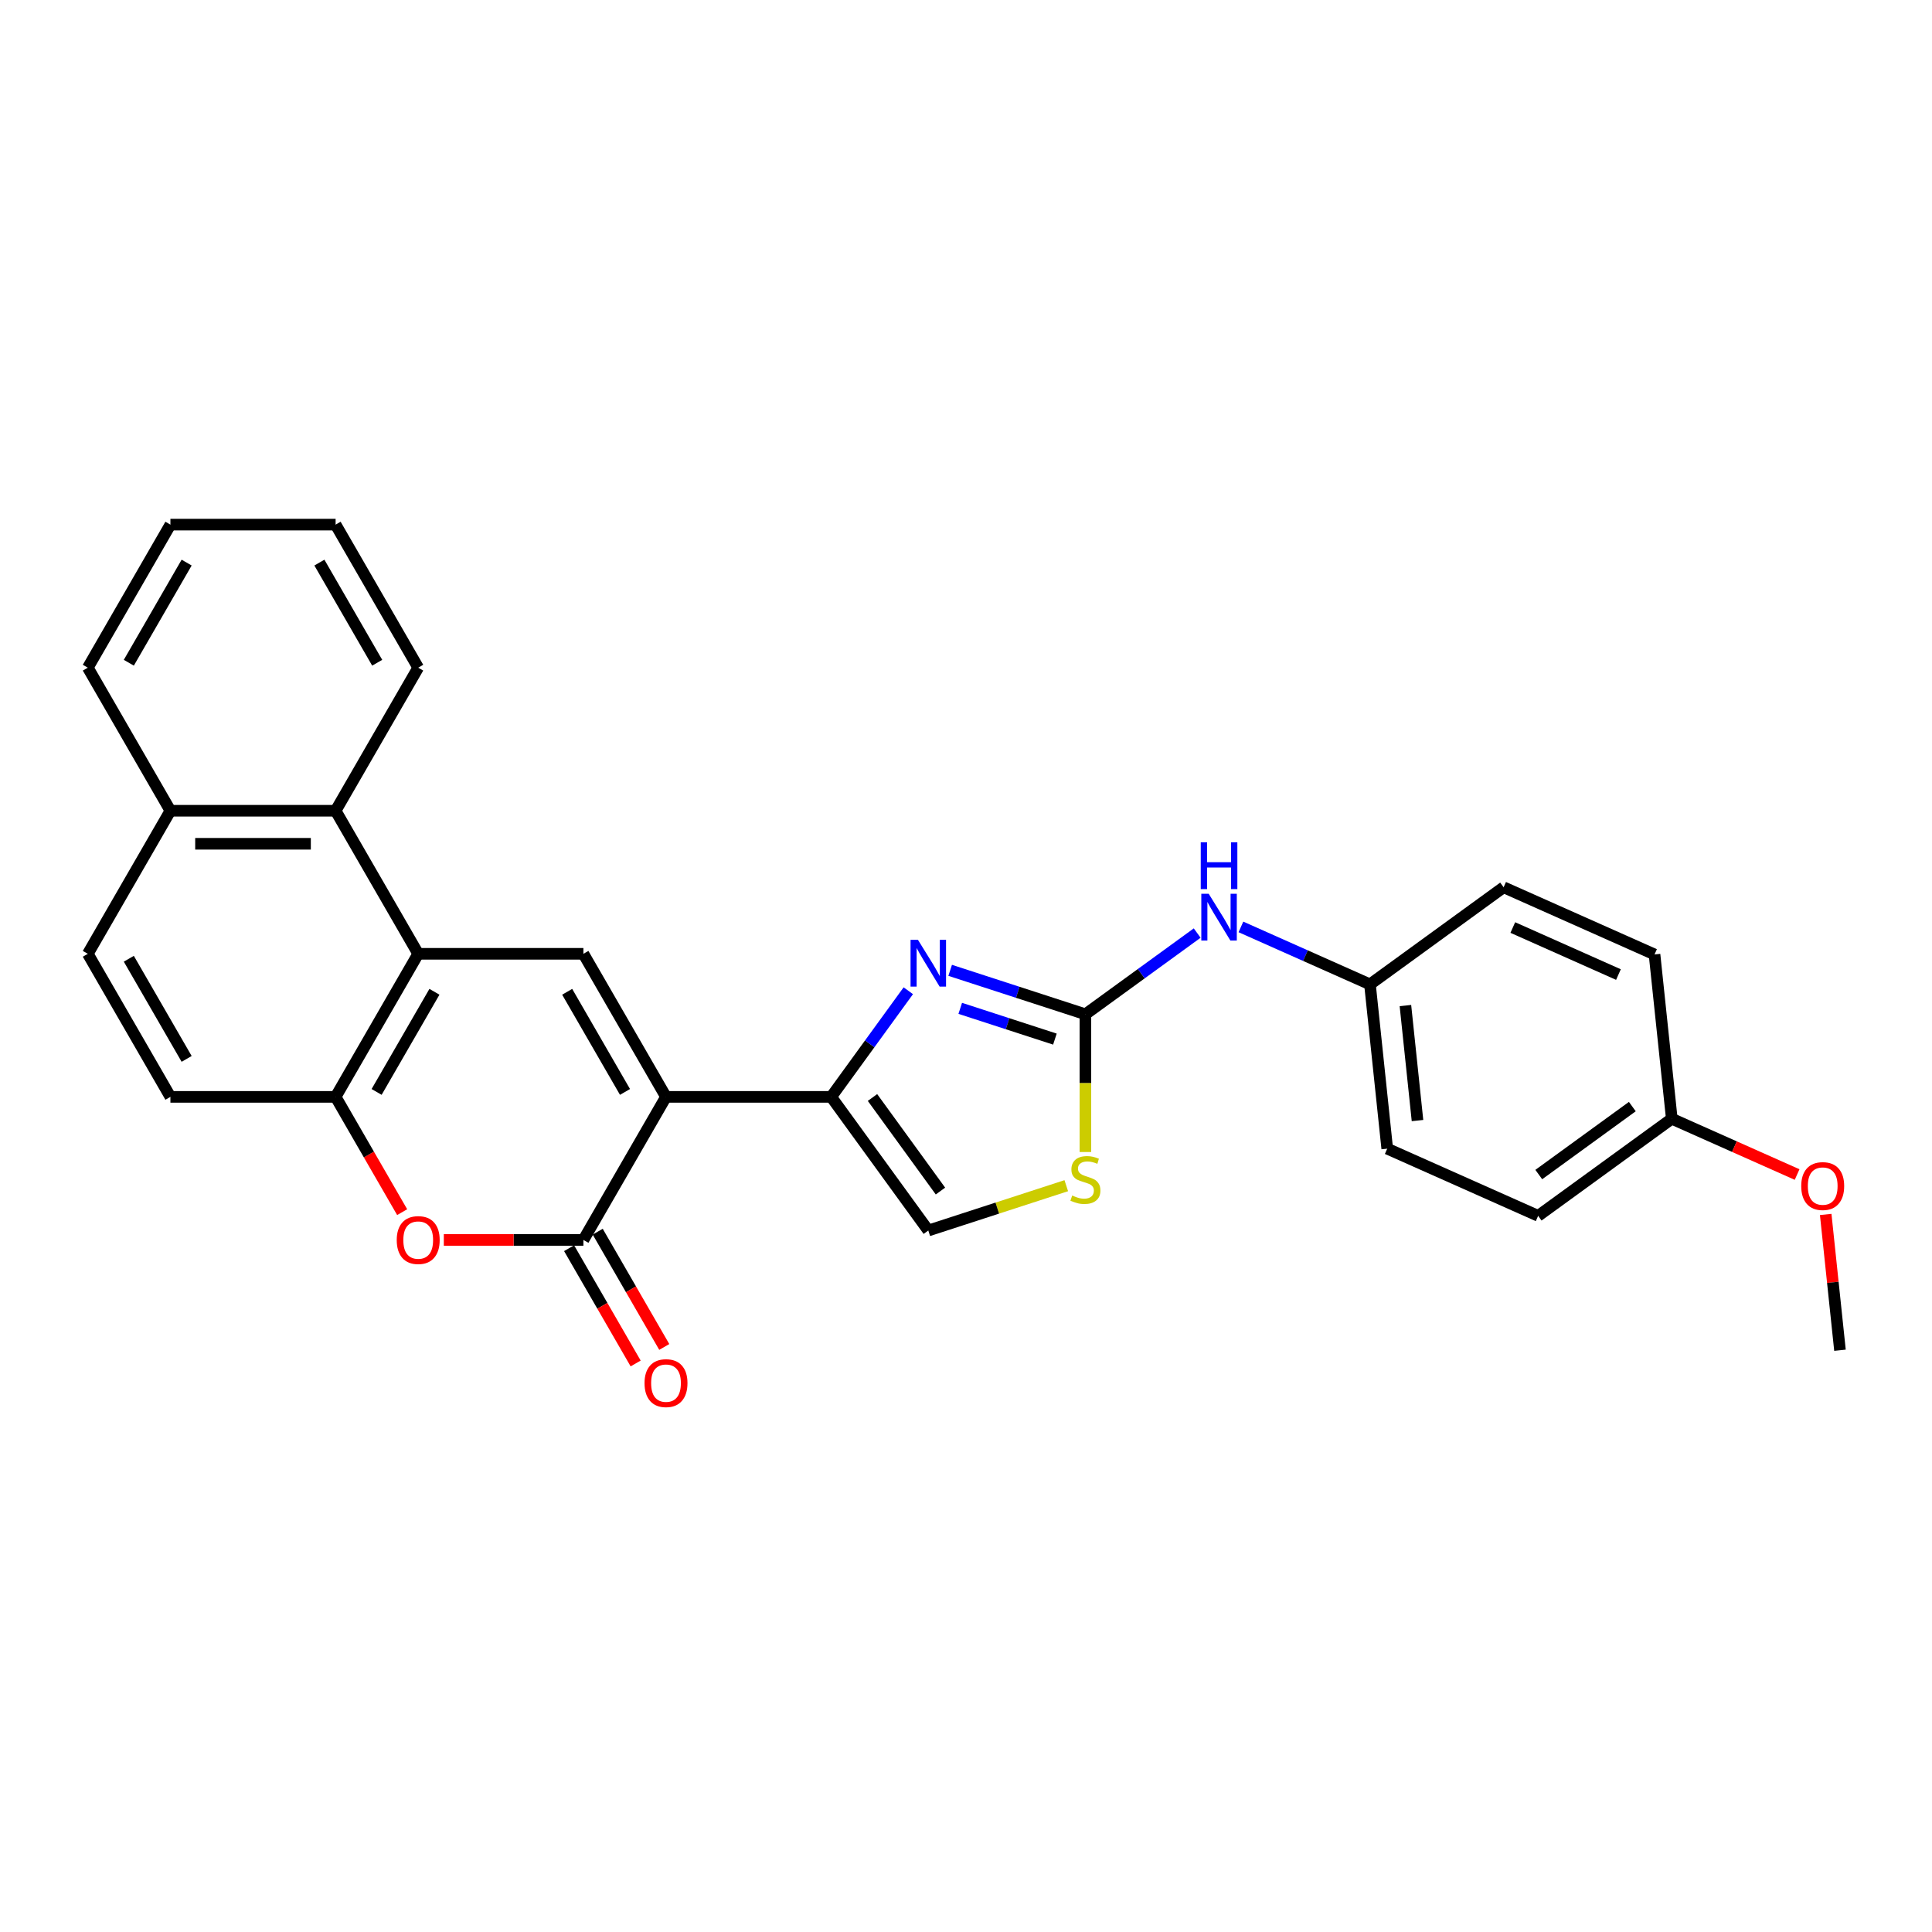 <?xml version='1.0' encoding='iso-8859-1'?>
<svg version='1.1' baseProfile='full'
              xmlns='http://www.w3.org/2000/svg'
                      xmlns:rdkit='http://www.rdkit.org/xml'
                      xmlns:xlink='http://www.w3.org/1999/xlink'
                  xml:space='preserve'
width='1000px' height='1000px' viewBox='0 0 1000 1000'>
<!-- END OF HEADER -->
<rect style='opacity:1.0;fill:#FFFFFF;stroke:none' width='1000' height='1000' x='0' y='0'> </rect>
<path class='bond-0' d='M 344.721,567.739 L 430.226,567.739' style='fill:none;fill-rule:evenodd;stroke:#000000;stroke-width:6px;stroke-linecap:butt;stroke-linejoin:miter;stroke-opacity:1' />
<path class='bond-1' d='M 344.721,567.739 L 301.969,641.788' style='fill:none;fill-rule:evenodd;stroke:#000000;stroke-width:6px;stroke-linecap:butt;stroke-linejoin:miter;stroke-opacity:1' />
<path class='bond-3' d='M 344.721,567.739 L 301.969,493.69' style='fill:none;fill-rule:evenodd;stroke:#000000;stroke-width:6px;stroke-linecap:butt;stroke-linejoin:miter;stroke-opacity:1' />
<path class='bond-3' d='M 323.499,565.182 L 293.572,513.348' style='fill:none;fill-rule:evenodd;stroke:#000000;stroke-width:6px;stroke-linecap:butt;stroke-linejoin:miter;stroke-opacity:1' />
<path class='bond-2' d='M 430.226,567.739 L 450.181,540.274' style='fill:none;fill-rule:evenodd;stroke:#000000;stroke-width:6px;stroke-linecap:butt;stroke-linejoin:miter;stroke-opacity:1' />
<path class='bond-2' d='M 450.181,540.274 L 470.135,512.809' style='fill:none;fill-rule:evenodd;stroke:#0000FF;stroke-width:6px;stroke-linecap:butt;stroke-linejoin:miter;stroke-opacity:1' />
<path class='bond-9' d='M 430.226,567.739 L 480.485,636.914' style='fill:none;fill-rule:evenodd;stroke:#000000;stroke-width:6px;stroke-linecap:butt;stroke-linejoin:miter;stroke-opacity:1' />
<path class='bond-9' d='M 451.6,568.064 L 486.781,616.486' style='fill:none;fill-rule:evenodd;stroke:#000000;stroke-width:6px;stroke-linecap:butt;stroke-linejoin:miter;stroke-opacity:1' />
<path class='bond-6' d='M 301.969,641.788 L 265.843,641.788' style='fill:none;fill-rule:evenodd;stroke:#000000;stroke-width:6px;stroke-linecap:butt;stroke-linejoin:miter;stroke-opacity:1' />
<path class='bond-6' d='M 265.843,641.788 L 229.717,641.788' style='fill:none;fill-rule:evenodd;stroke:#FF0000;stroke-width:6px;stroke-linecap:butt;stroke-linejoin:miter;stroke-opacity:1' />
<path class='bond-12' d='M 294.564,646.064 L 311.789,675.897' style='fill:none;fill-rule:evenodd;stroke:#000000;stroke-width:6px;stroke-linecap:butt;stroke-linejoin:miter;stroke-opacity:1' />
<path class='bond-12' d='M 311.789,675.897 L 329.013,705.731' style='fill:none;fill-rule:evenodd;stroke:#FF0000;stroke-width:6px;stroke-linecap:butt;stroke-linejoin:miter;stroke-opacity:1' />
<path class='bond-12' d='M 309.374,637.513 L 326.599,667.347' style='fill:none;fill-rule:evenodd;stroke:#000000;stroke-width:6px;stroke-linecap:butt;stroke-linejoin:miter;stroke-opacity:1' />
<path class='bond-12' d='M 326.599,667.347 L 343.823,697.181' style='fill:none;fill-rule:evenodd;stroke:#FF0000;stroke-width:6px;stroke-linecap:butt;stroke-linejoin:miter;stroke-opacity:1' />
<path class='bond-4' d='M 491.806,502.243 L 526.805,513.615' style='fill:none;fill-rule:evenodd;stroke:#0000FF;stroke-width:6px;stroke-linecap:butt;stroke-linejoin:miter;stroke-opacity:1' />
<path class='bond-4' d='M 526.805,513.615 L 561.805,524.987' style='fill:none;fill-rule:evenodd;stroke:#000000;stroke-width:6px;stroke-linecap:butt;stroke-linejoin:miter;stroke-opacity:1' />
<path class='bond-4' d='M 497.021,521.918 L 521.521,529.879' style='fill:none;fill-rule:evenodd;stroke:#0000FF;stroke-width:6px;stroke-linecap:butt;stroke-linejoin:miter;stroke-opacity:1' />
<path class='bond-4' d='M 521.521,529.879 L 546.02,537.839' style='fill:none;fill-rule:evenodd;stroke:#000000;stroke-width:6px;stroke-linecap:butt;stroke-linejoin:miter;stroke-opacity:1' />
<path class='bond-5' d='M 301.969,493.69 L 216.464,493.69' style='fill:none;fill-rule:evenodd;stroke:#000000;stroke-width:6px;stroke-linecap:butt;stroke-linejoin:miter;stroke-opacity:1' />
<path class='bond-11' d='M 561.805,524.987 L 590.732,503.97' style='fill:none;fill-rule:evenodd;stroke:#000000;stroke-width:6px;stroke-linecap:butt;stroke-linejoin:miter;stroke-opacity:1' />
<path class='bond-11' d='M 590.732,503.97 L 619.659,482.953' style='fill:none;fill-rule:evenodd;stroke:#0000FF;stroke-width:6px;stroke-linecap:butt;stroke-linejoin:miter;stroke-opacity:1' />
<path class='bond-29' d='M 561.805,524.987 L 561.805,560.634' style='fill:none;fill-rule:evenodd;stroke:#000000;stroke-width:6px;stroke-linecap:butt;stroke-linejoin:miter;stroke-opacity:1' />
<path class='bond-29' d='M 561.805,560.634 L 561.805,596.281' style='fill:none;fill-rule:evenodd;stroke:#CCCC00;stroke-width:6px;stroke-linecap:butt;stroke-linejoin:miter;stroke-opacity:1' />
<path class='bond-7' d='M 216.464,493.69 L 173.712,567.739' style='fill:none;fill-rule:evenodd;stroke:#000000;stroke-width:6px;stroke-linecap:butt;stroke-linejoin:miter;stroke-opacity:1' />
<path class='bond-7' d='M 224.861,513.348 L 194.935,565.182' style='fill:none;fill-rule:evenodd;stroke:#000000;stroke-width:6px;stroke-linecap:butt;stroke-linejoin:miter;stroke-opacity:1' />
<path class='bond-10' d='M 216.464,493.69 L 173.712,419.64' style='fill:none;fill-rule:evenodd;stroke:#000000;stroke-width:6px;stroke-linecap:butt;stroke-linejoin:miter;stroke-opacity:1' />
<path class='bond-28' d='M 208.161,627.407 L 190.936,597.573' style='fill:none;fill-rule:evenodd;stroke:#FF0000;stroke-width:6px;stroke-linecap:butt;stroke-linejoin:miter;stroke-opacity:1' />
<path class='bond-28' d='M 190.936,597.573 L 173.712,567.739' style='fill:none;fill-rule:evenodd;stroke:#000000;stroke-width:6px;stroke-linecap:butt;stroke-linejoin:miter;stroke-opacity:1' />
<path class='bond-13' d='M 173.712,567.739 L 88.207,567.739' style='fill:none;fill-rule:evenodd;stroke:#000000;stroke-width:6px;stroke-linecap:butt;stroke-linejoin:miter;stroke-opacity:1' />
<path class='bond-8' d='M 551.903,613.709 L 516.194,625.311' style='fill:none;fill-rule:evenodd;stroke:#CCCC00;stroke-width:6px;stroke-linecap:butt;stroke-linejoin:miter;stroke-opacity:1' />
<path class='bond-8' d='M 516.194,625.311 L 480.485,636.914' style='fill:none;fill-rule:evenodd;stroke:#000000;stroke-width:6px;stroke-linecap:butt;stroke-linejoin:miter;stroke-opacity:1' />
<path class='bond-14' d='M 173.712,419.64 L 88.207,419.64' style='fill:none;fill-rule:evenodd;stroke:#000000;stroke-width:6px;stroke-linecap:butt;stroke-linejoin:miter;stroke-opacity:1' />
<path class='bond-14' d='M 160.886,436.741 L 101.033,436.741' style='fill:none;fill-rule:evenodd;stroke:#000000;stroke-width:6px;stroke-linecap:butt;stroke-linejoin:miter;stroke-opacity:1' />
<path class='bond-23' d='M 173.712,419.64 L 216.464,345.591' style='fill:none;fill-rule:evenodd;stroke:#000000;stroke-width:6px;stroke-linecap:butt;stroke-linejoin:miter;stroke-opacity:1' />
<path class='bond-16' d='M 642.3,479.769 L 675.696,494.637' style='fill:none;fill-rule:evenodd;stroke:#0000FF;stroke-width:6px;stroke-linecap:butt;stroke-linejoin:miter;stroke-opacity:1' />
<path class='bond-16' d='M 675.696,494.637 L 709.092,509.506' style='fill:none;fill-rule:evenodd;stroke:#000000;stroke-width:6px;stroke-linecap:butt;stroke-linejoin:miter;stroke-opacity:1' />
<path class='bond-30' d='M 88.207,567.739 L 45.455,493.69' style='fill:none;fill-rule:evenodd;stroke:#000000;stroke-width:6px;stroke-linecap:butt;stroke-linejoin:miter;stroke-opacity:1' />
<path class='bond-30' d='M 96.604,548.081 L 66.677,496.247' style='fill:none;fill-rule:evenodd;stroke:#000000;stroke-width:6px;stroke-linecap:butt;stroke-linejoin:miter;stroke-opacity:1' />
<path class='bond-15' d='M 88.207,419.64 L 45.455,493.69' style='fill:none;fill-rule:evenodd;stroke:#000000;stroke-width:6px;stroke-linecap:butt;stroke-linejoin:miter;stroke-opacity:1' />
<path class='bond-24' d='M 88.207,419.64 L 45.455,345.591' style='fill:none;fill-rule:evenodd;stroke:#000000;stroke-width:6px;stroke-linecap:butt;stroke-linejoin:miter;stroke-opacity:1' />
<path class='bond-18' d='M 709.092,509.506 L 778.267,459.248' style='fill:none;fill-rule:evenodd;stroke:#000000;stroke-width:6px;stroke-linecap:butt;stroke-linejoin:miter;stroke-opacity:1' />
<path class='bond-19' d='M 709.092,509.506 L 718.03,594.543' style='fill:none;fill-rule:evenodd;stroke:#000000;stroke-width:6px;stroke-linecap:butt;stroke-linejoin:miter;stroke-opacity:1' />
<path class='bond-19' d='M 727.44,520.474 L 733.696,580' style='fill:none;fill-rule:evenodd;stroke:#000000;stroke-width:6px;stroke-linecap:butt;stroke-linejoin:miter;stroke-opacity:1' />
<path class='bond-17' d='M 865.317,579.062 L 796.142,629.321' style='fill:none;fill-rule:evenodd;stroke:#000000;stroke-width:6px;stroke-linecap:butt;stroke-linejoin:miter;stroke-opacity:1' />
<path class='bond-17' d='M 844.889,572.766 L 796.467,607.947' style='fill:none;fill-rule:evenodd;stroke:#000000;stroke-width:6px;stroke-linecap:butt;stroke-linejoin:miter;stroke-opacity:1' />
<path class='bond-22' d='M 865.317,579.062 L 897.747,593.501' style='fill:none;fill-rule:evenodd;stroke:#000000;stroke-width:6px;stroke-linecap:butt;stroke-linejoin:miter;stroke-opacity:1' />
<path class='bond-22' d='M 897.747,593.501 L 930.177,607.939' style='fill:none;fill-rule:evenodd;stroke:#FF0000;stroke-width:6px;stroke-linecap:butt;stroke-linejoin:miter;stroke-opacity:1' />
<path class='bond-32' d='M 865.317,579.062 L 856.38,494.026' style='fill:none;fill-rule:evenodd;stroke:#000000;stroke-width:6px;stroke-linecap:butt;stroke-linejoin:miter;stroke-opacity:1' />
<path class='bond-21' d='M 778.267,459.248 L 856.38,494.026' style='fill:none;fill-rule:evenodd;stroke:#000000;stroke-width:6px;stroke-linecap:butt;stroke-linejoin:miter;stroke-opacity:1' />
<path class='bond-21' d='M 783.028,480.087 L 837.707,504.431' style='fill:none;fill-rule:evenodd;stroke:#000000;stroke-width:6px;stroke-linecap:butt;stroke-linejoin:miter;stroke-opacity:1' />
<path class='bond-20' d='M 718.03,594.543 L 796.142,629.321' style='fill:none;fill-rule:evenodd;stroke:#000000;stroke-width:6px;stroke-linecap:butt;stroke-linejoin:miter;stroke-opacity:1' />
<path class='bond-25' d='M 944.981,628.598 L 948.674,663.737' style='fill:none;fill-rule:evenodd;stroke:#FF0000;stroke-width:6px;stroke-linecap:butt;stroke-linejoin:miter;stroke-opacity:1' />
<path class='bond-25' d='M 948.674,663.737 L 952.368,698.876' style='fill:none;fill-rule:evenodd;stroke:#000000;stroke-width:6px;stroke-linecap:butt;stroke-linejoin:miter;stroke-opacity:1' />
<path class='bond-26' d='M 216.464,345.591 L 173.712,271.542' style='fill:none;fill-rule:evenodd;stroke:#000000;stroke-width:6px;stroke-linecap:butt;stroke-linejoin:miter;stroke-opacity:1' />
<path class='bond-26' d='M 195.241,343.034 L 165.315,291.2' style='fill:none;fill-rule:evenodd;stroke:#000000;stroke-width:6px;stroke-linecap:butt;stroke-linejoin:miter;stroke-opacity:1' />
<path class='bond-31' d='M 45.455,345.591 L 88.207,271.542' style='fill:none;fill-rule:evenodd;stroke:#000000;stroke-width:6px;stroke-linecap:butt;stroke-linejoin:miter;stroke-opacity:1' />
<path class='bond-31' d='M 66.677,343.034 L 96.604,291.2' style='fill:none;fill-rule:evenodd;stroke:#000000;stroke-width:6px;stroke-linecap:butt;stroke-linejoin:miter;stroke-opacity:1' />
<path class='bond-27' d='M 173.712,271.542 L 88.207,271.542' style='fill:none;fill-rule:evenodd;stroke:#000000;stroke-width:6px;stroke-linecap:butt;stroke-linejoin:miter;stroke-opacity:1' />
<path  class='atom-3' d='M 475.132 486.457
L 483.067 499.282
Q 483.854 500.548, 485.119 502.839
Q 486.385 505.131, 486.453 505.268
L 486.453 486.457
L 489.668 486.457
L 489.668 510.672
L 486.35 510.672
L 477.834 496.649
Q 476.842 495.007, 475.782 493.126
Q 474.756 491.245, 474.448 490.664
L 474.448 510.672
L 471.302 510.672
L 471.302 486.457
L 475.132 486.457
' fill='#0000FF'/>
<path  class='atom-7' d='M 205.349 641.857
Q 205.349 636.043, 208.222 632.793
Q 211.095 629.544, 216.464 629.544
Q 221.834 629.544, 224.707 632.793
Q 227.58 636.043, 227.58 641.857
Q 227.58 647.74, 224.673 651.091
Q 221.766 654.409, 216.464 654.409
Q 211.129 654.409, 208.222 651.091
Q 205.349 647.774, 205.349 641.857
M 216.464 651.673
Q 220.158 651.673, 222.142 649.21
Q 224.16 646.714, 224.16 641.857
Q 224.16 637.103, 222.142 634.709
Q 220.158 632.28, 216.464 632.28
Q 212.77 632.28, 210.752 634.674
Q 208.769 637.069, 208.769 641.857
Q 208.769 646.748, 210.752 649.21
Q 212.77 651.673, 216.464 651.673
' fill='#FF0000'/>
<path  class='atom-9' d='M 554.964 618.803
Q 555.238 618.905, 556.367 619.384
Q 557.495 619.863, 558.727 620.171
Q 559.992 620.444, 561.223 620.444
Q 563.515 620.444, 564.849 619.35
Q 566.183 618.221, 566.183 616.272
Q 566.183 614.938, 565.499 614.117
Q 564.849 613.296, 563.823 612.851
Q 562.797 612.407, 561.086 611.894
Q 558.932 611.244, 557.632 610.628
Q 556.367 610.013, 555.443 608.713
Q 554.554 607.413, 554.554 605.224
Q 554.554 602.18, 556.606 600.299
Q 558.692 598.418, 562.797 598.418
Q 565.601 598.418, 568.782 599.752
L 567.995 602.386
Q 565.088 601.189, 562.899 601.189
Q 560.539 601.189, 559.24 602.18
Q 557.94 603.138, 557.974 604.814
Q 557.974 606.114, 558.624 606.9
Q 559.308 607.687, 560.266 608.132
Q 561.258 608.576, 562.899 609.089
Q 565.088 609.773, 566.388 610.457
Q 567.687 611.141, 568.611 612.544
Q 569.569 613.912, 569.569 616.272
Q 569.569 619.623, 567.311 621.436
Q 565.088 623.215, 561.36 623.215
Q 559.205 623.215, 557.564 622.736
Q 555.956 622.291, 554.041 621.505
L 554.964 618.803
' fill='#CCCC00'/>
<path  class='atom-12' d='M 625.627 462.621
L 633.562 475.446
Q 634.348 476.712, 635.614 479.003
Q 636.879 481.295, 636.948 481.432
L 636.948 462.621
L 640.163 462.621
L 640.163 486.836
L 636.845 486.836
L 628.329 472.813
Q 627.337 471.171, 626.277 469.29
Q 625.251 467.409, 624.943 466.828
L 624.943 486.836
L 621.796 486.836
L 621.796 462.621
L 625.627 462.621
' fill='#0000FF'/>
<path  class='atom-12' d='M 621.506 435.984
L 624.789 435.984
L 624.789 446.279
L 637.17 446.279
L 637.17 435.984
L 640.454 435.984
L 640.454 460.199
L 637.17 460.199
L 637.17 449.015
L 624.789 449.015
L 624.789 460.199
L 621.506 460.199
L 621.506 435.984
' fill='#0000FF'/>
<path  class='atom-13' d='M 333.606 715.906
Q 333.606 710.092, 336.479 706.843
Q 339.352 703.594, 344.721 703.594
Q 350.091 703.594, 352.964 706.843
Q 355.837 710.092, 355.837 715.906
Q 355.837 721.789, 352.93 725.141
Q 350.023 728.458, 344.721 728.458
Q 339.386 728.458, 336.479 725.141
Q 333.606 721.823, 333.606 715.906
M 344.721 725.722
Q 348.415 725.722, 350.399 723.26
Q 352.417 720.763, 352.417 715.906
Q 352.417 711.152, 350.399 708.758
Q 348.415 706.33, 344.721 706.33
Q 341.028 706.33, 339.01 708.724
Q 337.026 711.118, 337.026 715.906
Q 337.026 720.797, 339.01 723.26
Q 341.028 725.722, 344.721 725.722
' fill='#FF0000'/>
<path  class='atom-23' d='M 932.314 613.908
Q 932.314 608.094, 935.187 604.845
Q 938.06 601.596, 943.43 601.596
Q 948.8 601.596, 951.672 604.845
Q 954.545 608.094, 954.545 613.908
Q 954.545 619.791, 951.638 623.143
Q 948.731 626.461, 943.43 626.461
Q 938.094 626.461, 935.187 623.143
Q 932.314 619.825, 932.314 613.908
M 943.43 623.724
Q 947.124 623.724, 949.107 621.262
Q 951.125 618.765, 951.125 613.908
Q 951.125 609.154, 949.107 606.76
Q 947.124 604.332, 943.43 604.332
Q 939.736 604.332, 937.718 606.726
Q 935.734 609.12, 935.734 613.908
Q 935.734 618.799, 937.718 621.262
Q 939.736 623.724, 943.43 623.724
' fill='#FF0000'/>
</svg>

